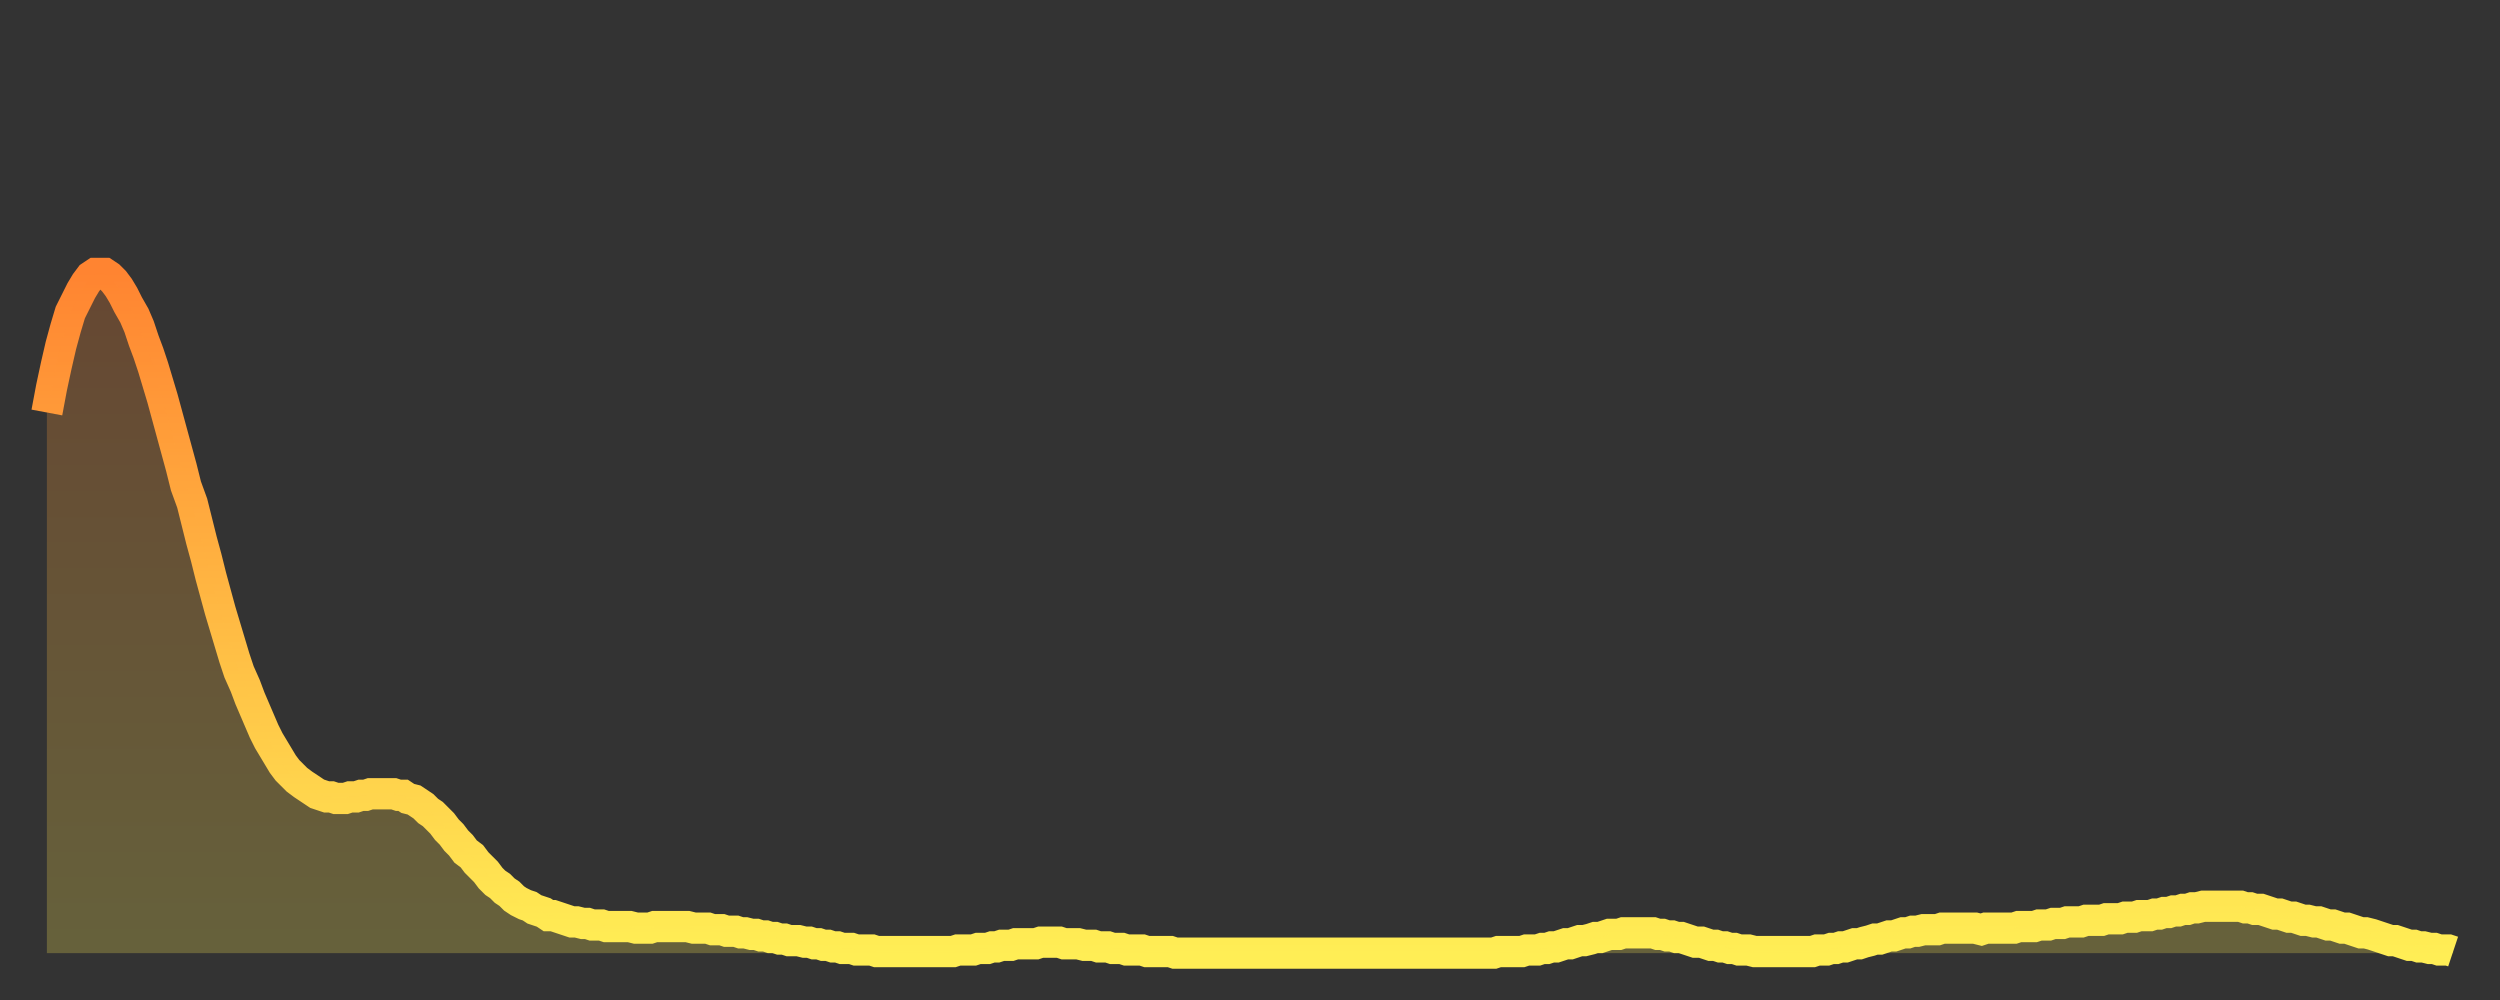<?xml version="1.0" encoding="utf-8" ?>
<svg baseProfile="full" height="64" version="1.1" width="160" xmlns="http://www.w3.org/2000/svg" xmlns:ev="http://www.w3.org/2001/xml-events" xmlns:xlink="http://www.w3.org/1999/xlink"><rect width="100%" height="100%" fill="#333333" stroke="none"/><defs><linearGradient id="id6546020" x1="0" x2="0" y1="0" y2="1"><stop offset="0%" stop-color="#ff8431" /><stop offset="50%" stop-color="#ffb943" /><stop offset="100%" stop-color="#ffee55" /></linearGradient></defs><g transform="translate(3,3)"><g><path d="M 0.0 23.4 0.3 21.8 0.6 20.4 0.9 19.1 1.2 18.0 1.5 17.0 1.9 16.2 2.2 15.6 2.5 15.1 2.8 14.7 3.1 14.5 3.4 14.5 3.7 14.5 4.0 14.7 4.3 15.0 4.6 15.4 4.9 15.9 5.2 16.5 5.6 17.2 5.9 17.9 6.2 18.8 6.5 19.6 6.8 20.5 7.1 21.5 7.4 22.5 7.7 23.6 8.0 24.7 8.3 25.8 8.6 26.9 8.9 28.1 9.3 29.2 9.6 30.4 9.9 31.6 10.2 32.7 10.5 33.9 10.8 35.0 11.1 36.1 11.4 37.1 11.7 38.1 12.0 39.1 12.3 40.0 12.7 40.9 13.0 41.7 13.3 42.4 13.6 43.1 13.9 43.8 14.2 44.4 14.5 44.9 14.8 45.4 15.1 45.9 15.4 46.3 15.7 46.6 16.0 46.9 16.4 47.2 16.7 47.4 17.0 47.6 17.3 47.8 17.6 47.9 17.9 48.0 18.2 48.0 18.5 48.1 18.8 48.1 19.1 48.1 19.4 48.0 19.8 48.0 20.1 47.9 20.4 47.9 20.7 47.8 21.0 47.8 21.3 47.8 21.6 47.8 21.9 47.8 22.2 47.8 22.5 47.9 22.8 47.9 23.1 48.1 23.5 48.2 23.8 48.4 24.1 48.6 24.4 48.9 24.7 49.1 25.0 49.4 25.3 49.7 25.6 50.1 25.9 50.4 26.2 50.8 26.5 51.1 26.8 51.5 27.2 51.8 27.5 52.2 27.8 52.5 28.1 52.8 28.4 53.2 28.7 53.5 29.0 53.7 29.3 54.0 29.6 54.2 29.9 54.5 30.2 54.7 30.6 54.9 30.9 55.0 31.2 55.2 31.5 55.3 31.8 55.4 32.1 55.6 32.4 55.6 32.7 55.7 33.0 55.8 33.3 55.9 33.6 56.0 33.9 56.0 34.3 56.1 34.6 56.1 34.9 56.2 35.2 56.2 35.5 56.2 35.8 56.3 36.1 56.3 36.4 56.3 36.7 56.3 37.0 56.3 37.3 56.3 37.7 56.4 38.0 56.4 38.3 56.4 38.6 56.4 38.9 56.3 39.2 56.3 39.5 56.3 39.8 56.3 40.1 56.3 40.4 56.3 40.7 56.3 41.0 56.3 41.4 56.4 41.7 56.4 42.0 56.4 42.3 56.4 42.6 56.5 42.9 56.5 43.2 56.5 43.5 56.6 43.8 56.6 44.1 56.6 44.4 56.7 44.7 56.7 45.1 56.8 45.4 56.8 45.7 56.9 46.0 56.9 46.3 57.0 46.6 57.0 46.9 57.1 47.2 57.1 47.5 57.2 47.8 57.2 48.1 57.2 48.5 57.3 48.8 57.3 49.1 57.4 49.4 57.4 49.7 57.5 50.0 57.5 50.3 57.6 50.6 57.6 50.9 57.7 51.2 57.7 51.5 57.7 51.8 57.8 52.2 57.8 52.5 57.8 52.8 57.8 53.1 57.9 53.4 57.9 53.7 57.9 54.0 57.9 54.3 57.9 54.6 57.9 54.9 57.9 55.2 57.9 55.6 57.9 55.9 57.9 56.2 57.9 56.5 57.9 56.8 57.9 57.1 57.9 57.4 57.9 57.7 57.9 58.0 57.9 58.3 57.8 58.6 57.8 58.9 57.8 59.3 57.8 59.6 57.7 59.9 57.7 60.2 57.7 60.5 57.6 60.8 57.6 61.1 57.5 61.4 57.5 61.7 57.5 62.0 57.4 62.3 57.4 62.6 57.4 63.0 57.4 63.3 57.4 63.6 57.3 63.9 57.3 64.2 57.3 64.5 57.3 64.8 57.3 65.1 57.4 65.4 57.4 65.7 57.4 66.0 57.4 66.4 57.5 66.7 57.5 67.0 57.5 67.3 57.6 67.6 57.6 67.9 57.6 68.2 57.7 68.5 57.7 68.8 57.7 69.1 57.8 69.4 57.8 69.7 57.8 70.1 57.8 70.4 57.9 70.7 57.9 71.0 57.9 71.3 57.9 71.6 57.9 71.9 57.9 72.2 58.0 72.5 58.0 72.8 58.0 73.1 58.0 73.5 58.0 73.8 58.0 74.1 58.0 74.4 58.0 74.7 58.0 75.0 58.0 75.3 58.0 75.6 58.0 75.9 58.0 76.2 58.0 76.5 58.0 76.8 58.0 77.2 58.0 77.5 58.0 77.8 58.0 78.1 58.0 78.4 58.0 78.7 58.0 79.0 58.0 79.3 58.0 79.6 58.0 79.9 58.0 80.2 58.0 80.5 58.0 80.9 58.0 81.2 58.0 81.5 58.0 81.8 58.0 82.1 58.0 82.4 58.0 82.7 58.0 83.0 58.0 83.3 58.0 83.6 58.0 83.9 58.0 84.3 58.0 84.6 58.0 84.9 58.0 85.2 58.0 85.5 58.0 85.8 58.0 86.1 58.0 86.4 58.0 86.7 58.0 87.0 58.0 87.3 58.0 87.6 58.0 88.0 58.0 88.3 58.0 88.6 58.0 88.9 58.0 89.2 58.0 89.5 58.0 89.8 58.0 90.1 58.0 90.4 58.0 90.7 58.0 91.0 58.0 91.4 58.0 91.7 58.0 92.0 58.0 92.3 58.0 92.6 58.0 92.9 57.9 93.2 57.9 93.5 57.9 93.8 57.9 94.1 57.9 94.4 57.9 94.7 57.8 95.1 57.8 95.4 57.8 95.7 57.7 96.0 57.7 96.3 57.6 96.6 57.6 96.9 57.5 97.2 57.4 97.5 57.4 97.8 57.3 98.1 57.2 98.4 57.2 98.8 57.1 99.1 57.0 99.4 57.0 99.7 56.9 100.0 56.8 100.3 56.8 100.6 56.8 100.9 56.7 101.2 56.7 101.5 56.7 101.8 56.7 102.2 56.7 102.5 56.7 102.8 56.7 103.1 56.8 103.4 56.8 103.7 56.9 104.0 56.9 104.3 57.0 104.6 57.0 104.9 57.1 105.2 57.2 105.5 57.3 105.9 57.3 106.2 57.4 106.5 57.5 106.8 57.5 107.1 57.6 107.4 57.6 107.7 57.7 108.0 57.7 108.3 57.8 108.6 57.8 108.9 57.8 109.3 57.9 109.6 57.9 109.9 57.9 110.2 57.9 110.5 57.9 110.8 57.9 111.1 57.9 111.4 57.9 111.7 57.9 112.0 57.9 112.3 57.9 112.6 57.9 113.0 57.9 113.3 57.8 113.6 57.8 113.9 57.8 114.2 57.7 114.5 57.7 114.8 57.6 115.1 57.6 115.4 57.5 115.7 57.4 116.0 57.4 116.3 57.3 116.7 57.2 117.0 57.1 117.3 57.1 117.6 57.0 117.9 56.9 118.2 56.9 118.5 56.8 118.8 56.7 119.1 56.7 119.4 56.6 119.7 56.6 120.1 56.5 120.4 56.5 120.7 56.5 121.0 56.5 121.3 56.4 121.6 56.4 121.9 56.4 122.2 56.4 122.5 56.4 122.8 56.4 123.1 56.4 123.4 56.4 123.8 56.5 124.1 56.4 124.4 56.4 124.7 56.4 125.0 56.4 125.3 56.4 125.6 56.4 125.9 56.4 126.2 56.3 126.5 56.3 126.8 56.3 127.2 56.3 127.5 56.2 127.8 56.2 128.1 56.2 128.4 56.1 128.7 56.1 129.0 56.1 129.3 56.0 129.6 56.0 129.9 56.0 130.2 56.0 130.5 55.9 130.9 55.9 131.2 55.9 131.5 55.9 131.8 55.8 132.1 55.8 132.4 55.8 132.7 55.8 133.0 55.7 133.3 55.7 133.6 55.7 133.9 55.6 134.2 55.6 134.6 55.6 134.9 55.5 135.2 55.5 135.5 55.4 135.8 55.4 136.1 55.3 136.4 55.3 136.7 55.2 137.0 55.2 137.3 55.1 137.6 55.1 138.0 55.0 138.3 55.0 138.6 55.0 138.9 55.0 139.2 55.0 139.5 55.0 139.8 55.0 140.1 55.0 140.4 55.0 140.7 55.1 141.0 55.1 141.3 55.2 141.7 55.2 142.0 55.3 142.3 55.4 142.6 55.5 142.9 55.5 143.2 55.6 143.5 55.7 143.8 55.7 144.1 55.8 144.4 55.9 144.7 55.9 145.1 56.0 145.4 56.0 145.7 56.1 146.0 56.2 146.3 56.2 146.6 56.3 146.9 56.4 147.2 56.4 147.5 56.5 147.8 56.6 148.1 56.7 148.4 56.7 148.8 56.8 149.1 56.9 149.4 57.0 149.7 57.1 150.0 57.2 150.3 57.2 150.6 57.3 150.9 57.4 151.2 57.5 151.5 57.5 151.8 57.6 152.1 57.6 152.5 57.7 152.8 57.7 153.1 57.8 153.4 57.8 153.7 57.8 154.0 57.9" fill="none" id="graph-curve" opacity="1" stroke="url(#id6546020)" stroke-width="2" /><path d="M 0 58 L 0.0 23.4 0.3 21.8 0.6 20.4 0.9 19.1 1.2 18.0 1.5 17.0 1.9 16.2 2.2 15.6 2.5 15.1 2.8 14.7 3.1 14.5 3.4 14.5 3.7 14.5 4.0 14.7 4.3 15.0 4.6 15.4 4.9 15.9 5.2 16.5 5.6 17.2 5.9 17.9 6.2 18.8 6.5 19.6 6.8 20.5 7.1 21.5 7.4 22.5 7.7 23.6 8.0 24.7 8.3 25.8 8.6 26.9 8.9 28.1 9.3 29.2 9.6 30.4 9.9 31.6 10.2 32.7 10.5 33.9 10.8 35.0 11.1 36.1 11.4 37.1 11.7 38.1 12.0 39.1 12.3 40.0 12.7 40.9 13.0 41.7 13.3 42.4 13.6 43.1 13.9 43.8 14.2 44.4 14.5 44.9 14.8 45.4 15.1 45.9 15.4 46.3 15.7 46.6 16.0 46.9 16.4 47.2 16.7 47.4 17.0 47.6 17.3 47.8 17.6 47.9 17.9 48.0 18.2 48.0 18.5 48.1 18.8 48.1 19.1 48.1 19.4 48.0 19.8 48.0 20.1 47.9 20.4 47.9 20.7 47.8 21.0 47.8 21.3 47.8 21.6 47.8 21.9 47.8 22.2 47.8 22.5 47.9 22.8 47.9 23.1 48.1 23.5 48.2 23.8 48.4 24.1 48.6 24.4 48.9 24.7 49.1 25.0 49.4 25.3 49.7 25.6 50.1 25.9 50.4 26.2 50.8 26.5 51.1 26.8 51.5 27.2 51.8 27.5 52.2 27.8 52.5 28.1 52.8 28.4 53.2 28.7 53.5 29.0 53.7 29.3 54.0 29.6 54.2 29.9 54.5 30.2 54.7 30.6 54.9 30.9 55.0 31.2 55.2 31.5 55.3 31.8 55.4 32.1 55.6 32.4 55.6 32.7 55.7 33.0 55.8 33.3 55.9 33.6 56.0 33.9 56.0 34.3 56.1 34.6 56.1 34.9 56.2 35.2 56.2 35.5 56.2 35.8 56.3 36.1 56.3 36.4 56.3 36.7 56.3 37.0 56.3 37.3 56.3 37.7 56.4 38.0 56.4 38.3 56.4 38.6 56.4 38.9 56.3 39.2 56.3 39.5 56.3 39.8 56.3 40.1 56.3 40.4 56.3 40.7 56.3 41.0 56.3 41.4 56.4 41.7 56.4 42.0 56.4 42.3 56.4 42.6 56.5 42.9 56.5 43.2 56.5 43.5 56.6 43.8 56.6 44.1 56.6 44.4 56.7 44.7 56.7 45.1 56.8 45.4 56.8 45.7 56.9 46.0 56.9 46.3 57.0 46.6 57.0 46.9 57.1 47.2 57.1 47.5 57.2 47.8 57.2 48.1 57.2 48.5 57.3 48.8 57.3 49.1 57.4 49.4 57.4 49.7 57.5 50.0 57.5 50.3 57.6 50.6 57.6 50.9 57.7 51.2 57.7 51.5 57.7 51.8 57.8 52.2 57.8 52.5 57.8 52.8 57.8 53.1 57.9 53.4 57.9 53.7 57.9 54.0 57.9 54.3 57.9 54.6 57.9 54.9 57.9 55.2 57.9 55.6 57.9 55.9 57.9 56.2 57.9 56.5 57.9 56.8 57.9 57.1 57.9 57.4 57.9 57.7 57.9 58.0 57.9 58.3 57.8 58.6 57.8 58.9 57.8 59.3 57.8 59.6 57.7 59.9 57.7 60.2 57.7 60.5 57.6 60.8 57.6 61.1 57.5 61.4 57.5 61.7 57.5 62.0 57.4 62.3 57.4 62.6 57.4 63.0 57.4 63.3 57.4 63.6 57.3 63.9 57.3 64.2 57.3 64.5 57.3 64.8 57.3 65.1 57.4 65.4 57.4 65.7 57.4 66.0 57.4 66.4 57.5 66.7 57.5 67.0 57.5 67.3 57.6 67.6 57.6 67.9 57.6 68.2 57.7 68.5 57.7 68.8 57.7 69.1 57.8 69.4 57.8 69.7 57.8 70.1 57.8 70.4 57.9 70.7 57.9 71.0 57.9 71.3 57.9 71.6 57.9 71.9 57.9 72.2 58.0 72.5 58.0 72.8 58.0 73.1 58.0 73.5 58.0 73.8 58.0 74.1 58.0 74.4 58.0 74.7 58.0 75.0 58.0 75.3 58.0 75.6 58.0 75.9 58.0 76.2 58.0 76.5 58.0 76.8 58.0 77.2 58.0 77.5 58.0 77.8 58.0 78.1 58.0 78.4 58.0 78.7 58.0 79.0 58.0 79.3 58.0 79.6 58.0 79.9 58.0 80.2 58.0 80.5 58.0 80.9 58.0 81.2 58.0 81.5 58.0 81.8 58.0 82.1 58.0 82.4 58.0 82.7 58.0 83.0 58.0 83.3 58.0 83.6 58.0 83.9 58.0 84.3 58.0 84.6 58.0 84.9 58.0 85.2 58.0 85.5 58.0 85.8 58.0 86.1 58.0 86.4 58.0 86.7 58.0 87.0 58.0 87.3 58.0 87.6 58.0 88.0 58.0 88.3 58.0 88.6 58.0 88.9 58.0 89.2 58.0 89.5 58.0 89.8 58.0 90.1 58.0 90.4 58.0 90.7 58.0 91.0 58.0 91.4 58.0 91.7 58.0 92.0 58.0 92.3 58.0 92.6 58.0 92.9 57.9 93.2 57.9 93.5 57.9 93.8 57.9 94.1 57.9 94.4 57.9 94.7 57.8 95.1 57.8 95.4 57.8 95.7 57.7 96.0 57.7 96.3 57.6 96.6 57.6 96.9 57.5 97.2 57.4 97.5 57.4 97.8 57.3 98.1 57.2 98.4 57.2 98.8 57.1 99.1 57.0 99.4 57.0 99.7 56.9 100.0 56.8 100.3 56.8 100.6 56.8 100.9 56.7 101.2 56.7 101.5 56.7 101.8 56.7 102.2 56.7 102.5 56.7 102.8 56.7 103.1 56.8 103.4 56.8 103.7 56.9 104.0 56.9 104.3 57.0 104.6 57.0 104.9 57.1 105.2 57.2 105.5 57.3 105.9 57.3 106.2 57.4 106.5 57.5 106.8 57.5 107.1 57.6 107.4 57.6 107.7 57.7 108.0 57.7 108.3 57.8 108.6 57.8 108.9 57.8 109.3 57.9 109.6 57.9 109.9 57.9 110.2 57.9 110.5 57.9 110.8 57.9 111.1 57.9 111.4 57.9 111.7 57.9 112.0 57.9 112.3 57.9 112.6 57.9 113.0 57.9 113.3 57.8 113.6 57.8 113.9 57.8 114.2 57.7 114.5 57.7 114.8 57.6 115.1 57.6 115.4 57.5 115.7 57.4 116.0 57.4 116.3 57.3 116.7 57.2 117.0 57.1 117.3 57.1 117.6 57.0 117.9 56.9 118.2 56.9 118.5 56.8 118.8 56.7 119.1 56.7 119.4 56.6 119.7 56.6 120.1 56.5 120.4 56.5 120.7 56.5 121.0 56.5 121.3 56.4 121.6 56.4 121.9 56.4 122.2 56.4 122.5 56.4 122.8 56.4 123.1 56.4 123.4 56.4 123.8 56.5 124.1 56.4 124.4 56.4 124.7 56.4 125.0 56.4 125.3 56.4 125.6 56.4 125.9 56.4 126.2 56.3 126.5 56.3 126.8 56.3 127.2 56.3 127.5 56.2 127.8 56.2 128.1 56.2 128.4 56.1 128.7 56.1 129.0 56.1 129.3 56.0 129.6 56.0 129.9 56.0 130.2 56.0 130.5 55.9 130.9 55.9 131.2 55.9 131.5 55.9 131.8 55.8 132.1 55.8 132.4 55.8 132.7 55.8 133.0 55.7 133.3 55.7 133.6 55.7 133.9 55.6 134.2 55.6 134.6 55.6 134.9 55.5 135.2 55.5 135.5 55.4 135.8 55.4 136.1 55.3 136.4 55.3 136.7 55.2 137.0 55.2 137.3 55.1 137.6 55.1 138.0 55.0 138.3 55.0 138.6 55.0 138.9 55.0 139.2 55.0 139.5 55.0 139.8 55.0 140.1 55.0 140.4 55.0 140.7 55.1 141.0 55.1 141.3 55.2 141.7 55.2 142.0 55.3 142.3 55.4 142.6 55.5 142.9 55.5 143.2 55.6 143.5 55.7 143.8 55.7 144.1 55.8 144.4 55.9 144.7 55.9 145.1 56.0 145.4 56.0 145.7 56.1 146.0 56.2 146.3 56.2 146.6 56.3 146.9 56.4 147.2 56.4 147.5 56.5 147.8 56.6 148.1 56.7 148.4 56.7 148.8 56.8 149.1 56.9 149.4 57.0 149.7 57.1 150.0 57.2 150.3 57.2 150.6 57.3 150.9 57.4 151.2 57.5 151.5 57.5 151.8 57.6 152.1 57.6 152.5 57.7 152.8 57.7 153.1 57.8 153.4 57.8 153.7 57.8 154.0 57.9 154 58" fill="url(#id6546020)" fill-opacity=".25" id="graph-shadow" /></g></g></svg>